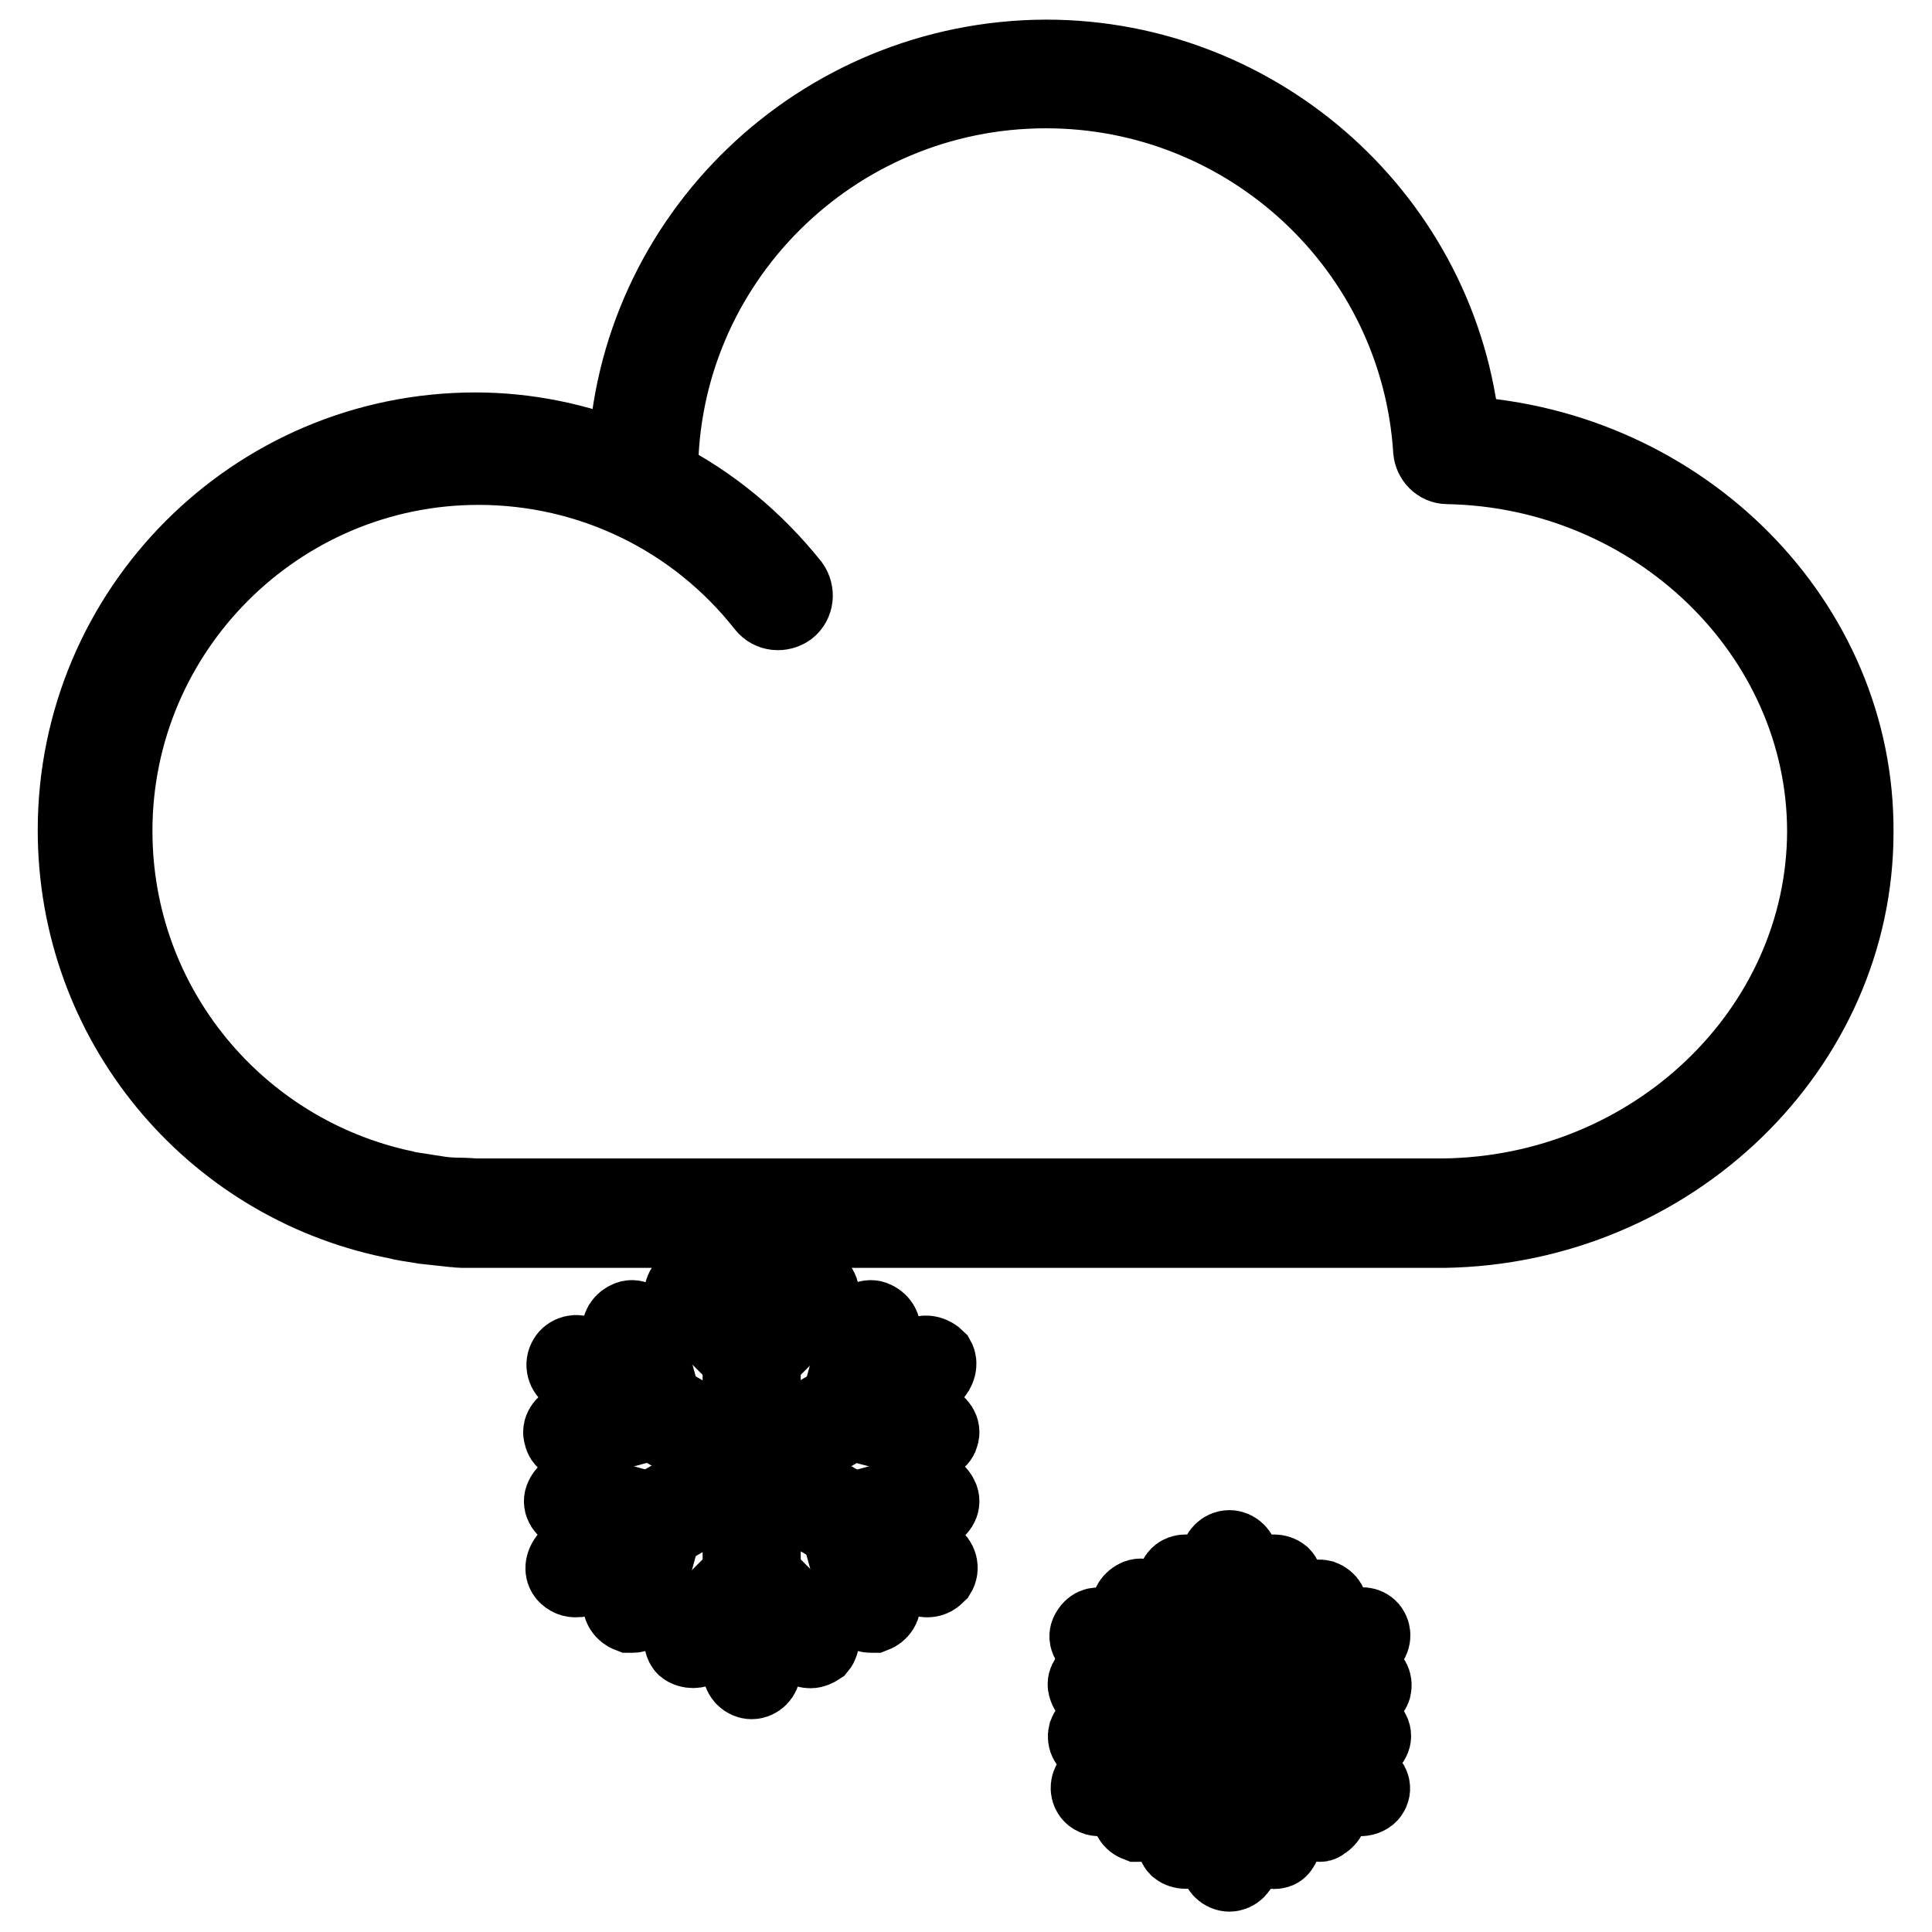 <?xml version="1.0" encoding="utf-8"?>
<!-- Svg Vector Icons : http://www.onlinewebfonts.com/icon -->
<!DOCTYPE svg PUBLIC "-//W3C//DTD SVG 1.1//EN" "http://www.w3.org/Graphics/SVG/1.1/DTD/svg11.dtd">
<svg version="1.1" xmlns="http://www.w3.org/2000/svg" xmlns:xlink="http://www.w3.org/1999/xlink" x="0px" y="0px" viewBox="0 0 256 256" enable-background="new 0 0 256 256" xml:space="preserve">
<g> <path stroke-width="10" fill-opacity="0" stroke="#000000"  d="M193.8,57.5c-2.7-28.2-26.7-49.9-55.2-49.9C108.6,7.7,84,31.4,82.9,61c-6.3-2.6-13.1-4-19.9-4 c-29.3,0-53,23.8-53,53c0,25.5,17.9,46.7,41.9,51.7c0.7,0.1,1.2,0.3,1.9,0.4l2.5,0.4l3.7,0.4h0.5c0.3,0.1,0.4,0.1,0.7,0.1h130.2 c30.1-0.5,54.5-24.2,54.5-52.7C246.1,82.4,222.9,59.2,193.8,57.5L193.8,57.5z M191.2,158.5H63.4c-0.8,0-1.6-0.1-2.5-0.1 c-1.2,0-2.3-0.1-3.4-0.3c-0.8-0.1-1.8-0.3-2.6-0.4c-0.5-0.1-1-0.1-1.5-0.3c-21.8-4.7-38.2-24-38.2-47.3c0-26.6,21.7-48.2,48.2-48.2 c14.8,0,28.7,6.7,37.9,18.4c0.8,1,2.2,1.1,3.2,0.4c1-0.8,1.1-2.2,0.4-3.2c-4.8-6-10.7-10.9-17.4-14.3v-0.4 c0-28,22.9-50.8,51.1-50.8c26.9,0,49.3,20.9,51,47.7c0.1,1.1,1,2.1,2.2,2.1c27.6,0.5,50,22.3,50,48.4 C241.7,136.5,219.1,158.2,191.2,158.5L191.2,158.5z M162.9,248.3c-0.8,0-1.5-0.7-1.5-1.5v-40.2c0-0.8,0.7-1.5,1.5-1.5 s1.5,0.7,1.5,1.5v40.2C164.4,247.6,163.7,248.3,162.9,248.3z"/> <path stroke-width="10" fill-opacity="0" stroke="#000000"  d="M162.9,217c-0.4,0-0.7-0.1-1-0.4l-5.8-5.8c-0.6-0.6-0.6-1.5,0-2.1c0.5-0.5,1.5-0.5,2.1,0l4.8,4.8l4.8-4.8 c0.5-0.5,1.5-0.5,2.1,0c0.5,0.5,0.5,1.5,0,2.1l-5.8,5.8C163.7,216.9,163.3,217,162.9,217L162.9,217z M168.8,245.3 c-0.4,0-0.7-0.1-1.1-0.4l-4.8-4.8l-4.8,4.8c-0.5,0.5-1.5,0.5-2.1,0c-0.5-0.5-0.5-1.5,0-2.1l5.8-5.8c0.6-0.5,1.5-0.5,2.1,0l5.8,5.8 c0.5,0.5,0.5,1.5,0,2.1C169.5,245.2,169.2,245.3,168.8,245.3L168.8,245.3z"/> <path stroke-width="10" fill-opacity="0" stroke="#000000"  d="M180.3,238.3c-0.3,0-0.6,0-0.7-0.1L144.8,218c-0.7-0.4-1-1.2-0.5-1.9c0.4-0.7,1.2-1,1.9-0.5l34.9,20.2 c0.7,0.4,1,1.2,0.5,1.9C181.4,238,180.9,238.3,180.3,238.3L180.3,238.3z"/> <path stroke-width="10" fill-opacity="0" stroke="#000000"  d="M145.3,224.7c-0.7,0-1.2-0.4-1.4-1.1c-0.3-0.8,0.3-1.5,1-1.8l6.6-1.8l-1.8-6.6c-0.3-0.8,0.3-1.5,1-1.8 c0.8-0.3,1.5,0.3,1.8,1l2.2,8c0.3,0.8-0.3,1.5-1,1.8l-8,2.2C145.6,224.7,145.4,224.7,145.3,224.7z M174.8,241.7 c-0.7,0-1.2-0.4-1.4-1.1l-2.2-8c-0.1-0.4,0-0.8,0.1-1.1c0.1-0.3,0.5-0.5,0.8-0.7l8-2.2c0.8-0.3,1.5,0.3,1.8,1 c0.3,0.8-0.3,1.5-1,1.8l-6.6,1.8l1.8,6.6c0.3,0.8-0.3,1.5-1,1.8C175.1,241.7,175,241.7,174.8,241.7L174.8,241.7z"/> <path stroke-width="10" fill-opacity="0" stroke="#000000"  d="M145.6,238.3c-0.5,0-1-0.3-1.2-0.7c-0.4-0.7-0.1-1.6,0.5-1.9l34.9-20.2c0.7-0.4,1.6-0.1,1.9,0.5 c0.4,0.7,0.1,1.6-0.5,1.9l-34.9,20.2C146,238.2,145.7,238.3,145.6,238.3L145.6,238.3z"/> <path stroke-width="10" fill-opacity="0" stroke="#000000"  d="M151.1,241.7h-0.4c-0.8-0.3-1.2-1-1-1.8l1.8-6.6l-6.6-1.8c-0.8-0.3-1.2-1-1-1.8c0.3-0.8,1-1.2,1.8-1l8,2.2 c0.8,0.3,1.2,1,1,1.8l-2.2,8C152.3,241.3,151.8,241.7,151.1,241.7z M180.6,224.7h-0.4l-8-2.2c-0.8-0.3-1.2-1-1-1.8l2.2-8 c0.3-0.8,1-1.2,1.8-1c0.8,0.3,1.2,1,1,1.8l-1.8,6.6l6.6,1.8c0.8,0.3,1.2,1,1,1.8C181.8,224.3,181.3,224.7,180.6,224.7z"/> <path stroke-width="10" fill-opacity="0" stroke="#000000"  d="M99.6,222.8c-0.8,0-1.5-0.7-1.5-1.5v-53.8c0-0.8,0.7-1.5,1.5-1.5s1.5,0.7,1.5,1.5v53.8 C101.1,222.1,100.4,222.8,99.6,222.8z"/> <path stroke-width="10" fill-opacity="0" stroke="#000000"  d="M99.6,180.9c-0.4,0-0.8-0.1-1.1-0.4l-7.8-7.8c-0.5-0.6-0.5-1.6,0-2.2c0.5-0.5,1.6-0.5,2.2,0l6.7,6.7 l6.7-6.7c0.5-0.5,1.6-0.5,2.2,0c0.5,0.5,0.5,1.6,0,2.2l-7.8,7.8C100.4,180.7,100,180.9,99.6,180.9z M107.4,218.7 c-0.4,0-0.8-0.1-1.1-0.4l-6.7-6.7l-6.7,6.7c-0.5,0.5-1.6,0.5-2.2,0c-0.5-0.5-0.5-1.6,0-2.2l7.8-7.8c0.5-0.6,1.6-0.6,2.2,0l7.8,7.8 c0.5,0.5,0.5,1.6,0,2.2C108.2,218.5,107.8,218.7,107.4,218.7L107.4,218.7z"/> <path stroke-width="10" fill-opacity="0" stroke="#000000"  d="M122.9,209.3c-0.3,0-0.5,0-0.8-0.3l-46.6-26.8c-0.7-0.4-1-1.4-0.5-2.2c0.4-0.7,1.4-1,2.2-0.5l46.6,26.9 c0.7,0.4,1,1.4,0.5,2.2C123.9,209,123.5,209.3,122.9,209.3z"/> <path stroke-width="10" fill-opacity="0" stroke="#000000"  d="M75.9,191.3c-0.7,0-1.4-0.4-1.5-1.1c-0.3-0.8,0.3-1.6,1.1-1.9l9.2-2.5l-2.5-9.2c-0.3-0.8,0.3-1.6,1.1-1.9 c0.8-0.3,1.6,0.3,1.9,1.1l2.9,10.6c0.1,0.4,0,0.8-0.1,1.2c-0.3,0.4-0.5,0.7-1,0.7l-10.6,2.9C76.2,191.2,76.1,191.3,75.9,191.3 L75.9,191.3z M115.4,214c-0.7,0-1.4-0.4-1.5-1.1l-2.9-10.7c-0.1-0.4,0-0.8,0.1-1.2c0.3-0.4,0.5-0.7,1-0.7l10.7-2.9 c0.8-0.3,1.6,0.3,1.9,1.1c0.3,0.8-0.3,1.6-1.1,1.9l-9.2,2.5l2.5,9.2c0.3,0.8-0.3,1.6-1.1,1.9H115.4L115.4,214z"/> <path stroke-width="10" fill-opacity="0" stroke="#000000"  d="M76.2,209.3c-0.5,0-1.1-0.3-1.4-0.8c-0.4-0.7-0.1-1.6,0.5-2.2l46.7-26.8c0.7-0.4,1.6-0.1,2.2,0.5 c0.4,0.7,0.1,1.6-0.5,2.2L77,209.2C76.8,209.3,76.5,209.3,76.2,209.3L76.2,209.3z"/> <path stroke-width="10" fill-opacity="0" stroke="#000000"  d="M83.8,214h-0.4c-0.8-0.3-1.4-1.1-1.1-1.9l2.5-9.2l-9.2-2.5c-0.8-0.3-1.4-1.1-1.1-1.9s1.1-1.4,1.9-1.1 l10.6,2.9c0.4,0.1,0.7,0.4,1,0.7c0.3,0.4,0.3,0.8,0.1,1.2l-2.9,10.6C85,213.6,84.5,214,83.8,214L83.8,214z M123.2,191.2h-0.4 l-10.7-2.9c-0.4-0.1-0.7-0.4-1-0.7c-0.3-0.4-0.3-0.8-0.1-1.2l2.9-10.6c0.3-0.8,1.1-1.4,1.9-1.1c0.8,0.3,1.4,1.1,1.1,1.9l-2.5,9.2 l9.2,2.5c0.8,0.3,1.4,1.1,1.1,1.9C124.6,190.8,123.9,191.2,123.2,191.2z"/></g>
</svg>